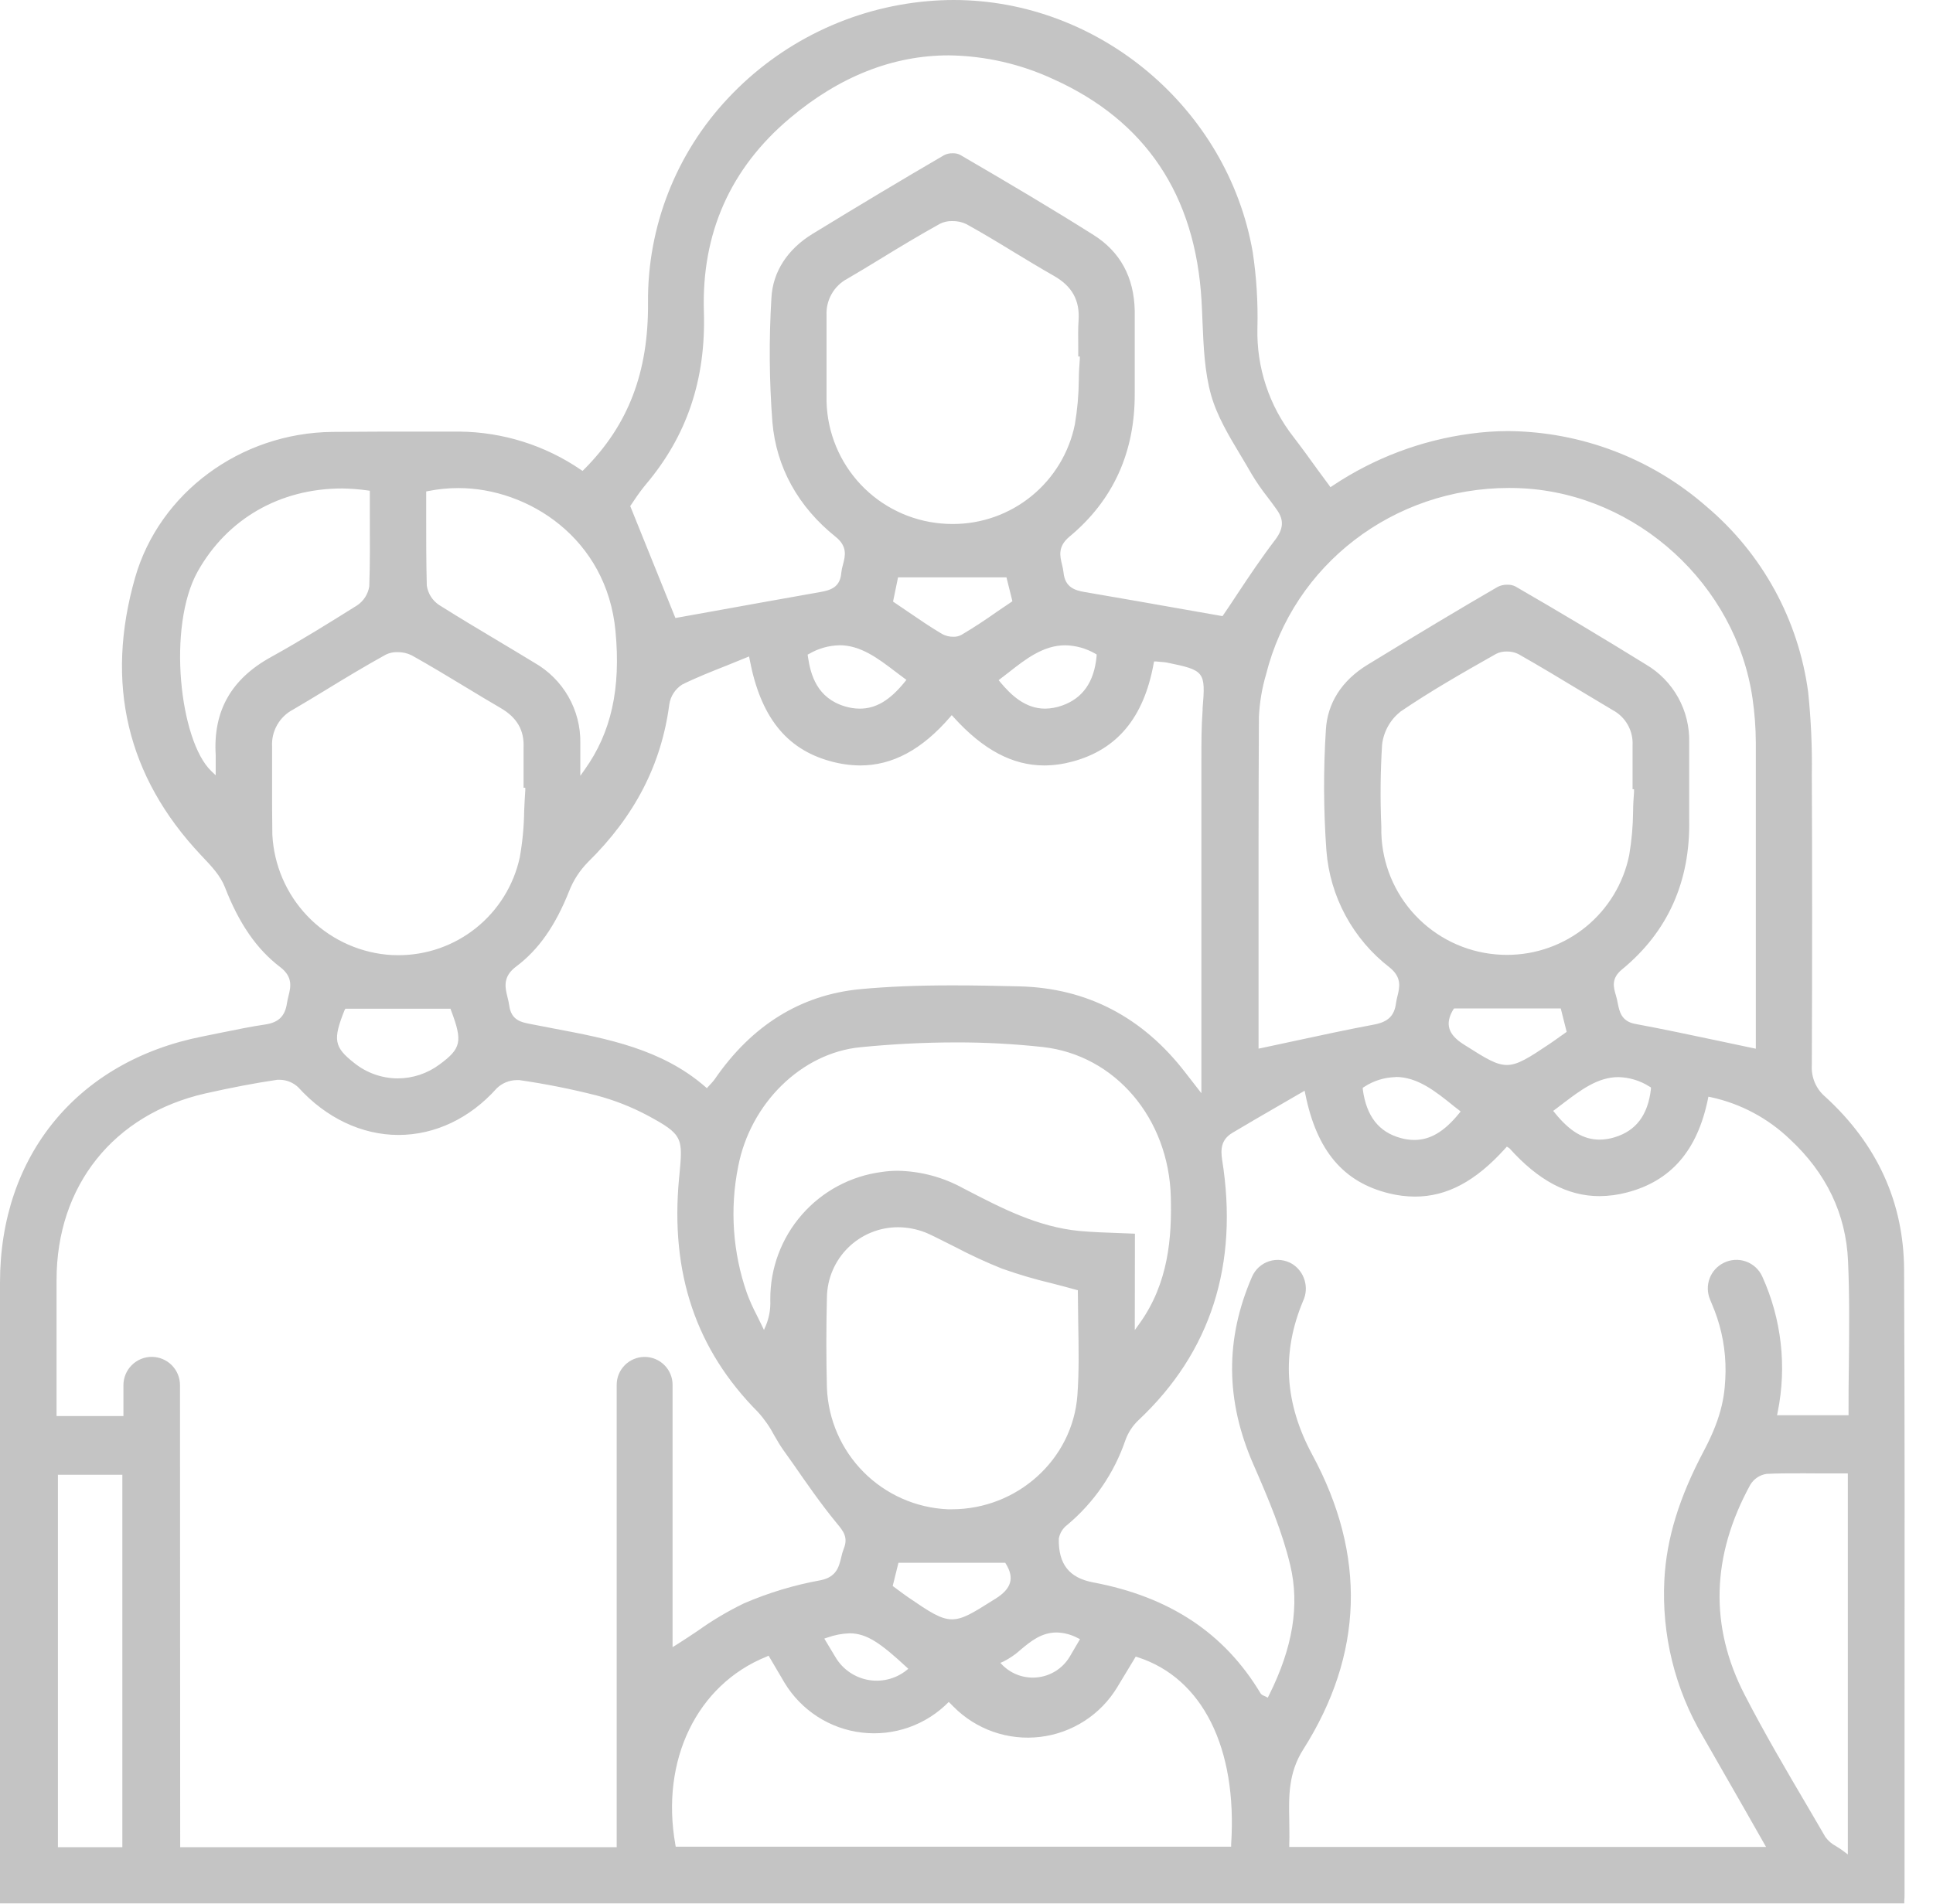<svg width="68" height="67" viewBox="0 0 68 67" fill="none" xmlns="http://www.w3.org/2000/svg">
<path d="M0 66.972V60.19C0 55.17 0 50.149 0 45.128C0 40.649 2.737 37.329 7.139 36.466C7.353 36.424 7.566 36.381 7.778 36.336C8.284 36.233 8.809 36.124 9.326 36.048C9.799 35.979 10.028 35.755 10.095 35.297C10.108 35.214 10.128 35.131 10.148 35.049C10.226 34.734 10.314 34.378 9.858 34.029C9.03 33.398 8.411 32.502 7.91 31.212C7.754 30.81 7.436 30.476 7.128 30.15L7.058 30.076C4.465 27.319 3.689 24.04 4.753 20.323C5.608 17.343 8.458 15.232 11.689 15.197C12.232 15.197 12.829 15.186 13.543 15.186H14.978H16.158C17.684 15.2 19.173 15.667 20.433 16.529L20.494 16.569L20.547 16.516C22.103 14.96 22.817 13.095 22.796 10.647C22.773 7.976 23.782 5.399 25.613 3.454C27.455 1.488 29.959 0.272 32.643 0.04C32.945 0.014 33.253 0 33.548 0C38.664 0 43.187 3.81 44.068 8.865C44.202 9.752 44.257 10.648 44.234 11.544C44.2 12.929 44.648 14.282 45.501 15.373C45.79 15.749 46.064 16.127 46.353 16.529C46.485 16.71 46.617 16.89 46.753 17.071L46.803 17.142L46.874 17.095C48.332 16.119 49.995 15.491 51.733 15.259C52.174 15.199 52.618 15.168 53.063 15.168C55.626 15.19 58.096 16.13 60.025 17.817C61.992 19.475 63.27 21.808 63.609 24.359C63.709 25.32 63.752 26.287 63.737 27.253C63.752 30.421 63.752 33.767 63.737 37.479C63.724 37.689 63.76 37.898 63.842 38.092C63.924 38.285 64.051 38.456 64.212 38.592C66.04 40.263 66.974 42.315 66.983 44.687C67.007 50.018 67.003 55.439 66.999 60.68C66.999 62.663 66.999 64.645 66.999 66.627C66.999 66.712 66.999 66.795 66.989 66.891C66.989 66.918 66.989 66.943 66.989 66.971L0 66.972ZM63.459 51.84C62.927 51.84 62.52 51.84 62.14 51.86C62.023 51.879 61.911 51.922 61.813 51.989C61.715 52.055 61.633 52.142 61.572 52.244C60.2 54.748 60.134 57.233 61.377 59.638C62.069 60.98 62.847 62.305 63.602 63.587L64.215 64.637C64.313 64.772 64.442 64.883 64.59 64.96C64.671 65.011 64.77 65.071 64.859 65.141L65.004 65.25V51.844H64.913H64.166L63.459 51.84ZM2.037 64.995H4.304V51.891H2.037V64.995ZM6.339 64.995H21.694V48.728C21.694 48.599 21.719 48.471 21.768 48.352C21.818 48.232 21.89 48.123 21.982 48.032C22.073 47.941 22.182 47.868 22.301 47.819C22.421 47.769 22.549 47.744 22.678 47.744V47.744C22.807 47.744 22.935 47.77 23.054 47.819C23.174 47.869 23.282 47.941 23.373 48.033C23.465 48.124 23.537 48.233 23.586 48.352C23.636 48.471 23.661 48.599 23.66 48.728V57.955L23.8 57.87C24.058 57.708 24.308 57.541 24.551 57.378C25.065 57.01 25.61 56.687 26.179 56.412C27.041 56.041 27.943 55.769 28.867 55.602C29.428 55.489 29.511 55.128 29.591 54.806C29.612 54.701 29.642 54.598 29.68 54.498C29.848 54.093 29.662 53.868 29.446 53.608L29.399 53.55C28.869 52.902 28.381 52.199 27.908 51.516L27.547 51.008C27.438 50.852 27.338 50.681 27.241 50.512C27.084 50.212 26.89 49.933 26.662 49.682C24.491 47.496 23.574 44.808 23.888 41.461L23.899 41.356C24.024 40.032 24.033 39.923 22.767 39.241C22.204 38.943 21.609 38.71 20.994 38.546C20.096 38.318 19.186 38.136 18.269 38.004C18.237 38.002 18.205 38.002 18.173 38.004C17.911 38.008 17.661 38.112 17.473 38.295C16.529 39.352 15.302 39.934 14.016 39.934C12.729 39.934 11.47 39.337 10.493 38.259C10.318 38.092 10.087 37.997 9.846 37.993C9.815 37.991 9.785 37.991 9.755 37.993C8.993 38.105 8.165 38.262 7.222 38.474C4.002 39.207 1.99 41.716 1.99 45.031C1.99 46.407 1.99 47.783 1.99 49.159V49.825H4.342V48.739C4.342 48.475 4.447 48.221 4.634 48.035C4.821 47.847 5.075 47.742 5.339 47.742V47.742C5.47 47.743 5.599 47.769 5.72 47.819C5.84 47.869 5.95 47.943 6.042 48.035C6.134 48.128 6.207 48.238 6.257 48.358C6.307 48.479 6.332 48.609 6.332 48.739L6.339 64.995ZM45.467 44.477C45.673 44.61 45.826 44.813 45.895 45.05C45.965 45.286 45.948 45.539 45.846 45.763C45.076 47.587 45.184 49.373 46.167 51.191C48.074 54.726 47.967 58.212 45.845 61.557C45.32 62.384 45.338 63.215 45.354 64.016C45.354 64.302 45.367 64.599 45.354 64.888V64.986H62.127L61.377 63.667C60.879 62.795 60.394 61.945 59.906 61.098C58.92 59.431 58.449 57.511 58.55 55.578C58.627 54.131 59.068 52.696 59.936 51.055C60.617 49.774 60.687 48.998 60.702 48.255C60.709 47.522 60.578 46.794 60.315 46.111L60.154 45.716C60.057 45.482 60.053 45.22 60.142 44.982C60.23 44.745 60.406 44.55 60.633 44.437V44.437C60.753 44.376 60.884 44.34 61.018 44.331C61.153 44.322 61.288 44.34 61.415 44.385C61.542 44.429 61.658 44.499 61.758 44.59C61.857 44.681 61.938 44.791 61.993 44.913C62.672 46.408 62.862 48.078 62.536 49.687L62.514 49.796H65.029V49.705C65.029 49.15 65.029 48.6 65.04 48.054C65.053 46.787 65.065 45.59 65.011 44.368C64.939 42.717 64.248 41.273 62.959 40.079C62.19 39.342 61.231 38.832 60.19 38.606L60.099 38.588L60.081 38.677C59.708 40.486 58.779 41.555 57.237 41.957C56.919 42.042 56.592 42.085 56.264 42.087C55.149 42.087 54.114 41.535 53.098 40.401L53.009 40.345L52.942 40.419C51.904 41.568 50.898 42.103 49.776 42.103C49.471 42.102 49.167 42.064 48.871 41.991C47.259 41.599 46.322 40.489 45.921 38.503L45.895 38.378L45.027 38.881C44.443 39.219 43.892 39.538 43.353 39.86C42.946 40.102 42.941 40.457 42.992 40.803C43.583 44.495 42.594 47.58 40.052 49.968C39.848 50.161 39.691 50.399 39.594 50.663C39.198 51.83 38.488 52.866 37.542 53.657C37.385 53.775 37.279 53.949 37.247 54.143C37.231 55.032 37.609 55.52 38.458 55.678C41.148 56.186 43.075 57.463 44.345 59.582C44.375 59.622 44.416 59.652 44.464 59.667L44.515 59.69L44.598 59.734L44.64 59.651C45.477 57.981 45.725 56.483 45.389 55.073C45.106 53.888 44.634 52.765 44.092 51.526C43.111 49.286 43.093 47.117 44.043 44.927C44.099 44.797 44.182 44.681 44.287 44.585C44.392 44.49 44.516 44.419 44.651 44.376C44.787 44.333 44.929 44.32 45.07 44.338C45.211 44.355 45.346 44.403 45.467 44.477V44.477ZM26.966 58.29C24.518 59.276 23.23 61.934 23.758 64.903L23.771 64.977H43.31V64.892C43.531 61.503 42.302 59.043 40.021 58.31L39.954 58.288L39.306 59.361C39.017 59.84 38.623 60.248 38.153 60.551C37.683 60.855 37.15 61.048 36.594 61.114C36.038 61.181 35.475 61.12 34.946 60.936C34.418 60.752 33.938 60.45 33.544 60.052L33.376 59.884C32.983 60.285 32.503 60.591 31.973 60.778C31.443 60.965 30.878 61.028 30.32 60.962C29.762 60.897 29.227 60.705 28.755 60.4C28.283 60.095 27.887 59.687 27.597 59.206L27.038 58.256L26.966 58.29ZM37.168 57.44C36.643 57.44 36.263 57.745 35.91 58.042C35.728 58.208 35.524 58.348 35.304 58.46L35.192 58.509C35.349 58.689 35.546 58.83 35.768 58.919C35.989 59.008 36.229 59.043 36.467 59.022C36.705 59.001 36.934 58.924 37.137 58.797C37.339 58.67 37.508 58.497 37.631 58.292L37.993 57.675L37.906 57.632C37.678 57.511 37.425 57.446 37.168 57.44V57.44ZM29.888 57.469C29.621 57.478 29.357 57.529 29.106 57.619L28.998 57.655L29.397 58.319C29.524 58.531 29.696 58.712 29.901 58.849C30.105 58.987 30.338 59.078 30.581 59.116C30.825 59.154 31.074 59.138 31.311 59.069C31.548 59 31.767 58.88 31.952 58.717V58.717L31.878 58.648C30.995 57.832 30.497 57.469 29.888 57.469V57.469ZM31.404 55.804L31.619 55.963C31.735 56.048 31.845 56.132 31.959 56.209C32.683 56.703 33.084 56.977 33.49 56.977C33.868 56.977 34.226 56.752 34.937 56.303L35.028 56.247C35.581 55.898 35.691 55.524 35.389 55.03L35.362 54.988H31.606L31.404 55.804ZM31.585 43.181C30.928 43.183 30.298 43.443 29.831 43.905C29.365 44.367 29.098 44.994 29.09 45.651C29.063 46.709 29.063 47.781 29.09 48.835C29.134 49.95 29.595 51.007 30.382 51.798C31.169 52.589 32.224 53.055 33.338 53.105H33.483C35.793 53.105 37.732 51.346 37.901 49.099C37.962 48.262 37.946 47.41 37.931 46.585C37.931 46.21 37.917 45.837 37.917 45.467V45.398L37.85 45.38C37.56 45.298 37.276 45.226 37 45.154C36.407 45.014 35.824 44.841 35.25 44.638C34.688 44.413 34.138 44.159 33.602 43.876C33.361 43.755 33.121 43.634 32.878 43.514L32.806 43.48C32.726 43.442 32.648 43.402 32.565 43.37C32.253 43.246 31.919 43.182 31.583 43.181H31.585ZM39.92 46.8L40.084 46.572C41.117 45.136 41.222 43.52 41.188 42.129C41.121 39.348 39.227 37.123 36.681 36.84C35.664 36.73 34.643 36.675 33.62 36.678C32.535 36.678 31.411 36.734 30.262 36.848C28.2 37.05 26.394 38.818 25.967 41.05C25.67 42.534 25.776 44.07 26.275 45.499C26.373 45.764 26.489 46.022 26.62 46.272C26.678 46.384 26.734 46.498 26.788 46.614L26.875 46.794L26.953 46.614C27.061 46.342 27.11 46.05 27.098 45.758V45.718C27.093 44.622 27.489 43.563 28.21 42.738C28.931 41.913 29.928 41.379 31.015 41.237C31.206 41.208 31.399 41.194 31.592 41.195C32.399 41.211 33.189 41.424 33.895 41.816L33.989 41.864C35.228 42.507 36.509 43.172 37.969 43.312C38.425 43.353 38.874 43.37 39.353 43.386L39.925 43.408L39.92 46.8ZM49.096 37.899C48.703 37.907 48.32 38.026 47.992 38.242L47.941 38.273V38.331C48.068 39.277 48.506 39.836 49.28 40.044C49.432 40.087 49.589 40.109 49.747 40.11V40.11C50.313 40.11 50.8 39.822 51.325 39.18L51.383 39.107L51.151 38.926C50.492 38.393 49.865 37.893 49.094 37.893L49.096 37.899ZM56.929 37.899C56.206 37.899 55.598 38.362 55.015 38.803C54.916 38.881 54.816 38.957 54.715 39.031L54.639 39.087L54.699 39.161C55.223 39.809 55.708 40.099 56.273 40.099C56.45 40.097 56.626 40.07 56.796 40.017C57.554 39.789 57.972 39.234 58.077 38.319V38.261L58.026 38.232C57.697 38.022 57.317 37.907 56.928 37.899H56.929ZM33.506 34.671C34.297 34.671 35.103 34.687 35.858 34.706C38.237 34.762 40.2 35.791 41.7 37.741L42.263 38.465V34.687C42.263 32.173 42.263 29.659 42.263 27.145C42.263 27 42.263 26.855 42.263 26.711C42.263 26.143 42.263 25.556 42.306 24.987V24.923C42.414 23.628 42.38 23.583 41.039 23.311C40.973 23.3 40.906 23.293 40.839 23.29L40.681 23.275H40.598L40.582 23.357C40.236 25.247 39.303 26.372 37.734 26.794C37.408 26.884 37.072 26.931 36.734 26.933C35.619 26.933 34.579 26.378 33.55 25.238L33.481 25.162L33.414 25.24C32.43 26.378 31.396 26.933 30.26 26.933C29.9 26.93 29.541 26.878 29.195 26.779C27.651 26.349 26.754 25.213 26.372 23.206L26.352 23.098L26.249 23.139C26.02 23.235 25.797 23.32 25.58 23.411C25.025 23.631 24.494 23.84 23.997 24.087C23.876 24.164 23.773 24.266 23.695 24.387C23.617 24.507 23.566 24.642 23.545 24.784C23.268 26.897 22.332 28.713 20.684 30.334C20.395 30.627 20.169 30.976 20.02 31.358C19.537 32.572 18.949 33.412 18.168 34C17.677 34.362 17.766 34.738 17.853 35.086C17.878 35.18 17.898 35.276 17.913 35.373C17.982 35.9 18.334 35.968 18.674 36.033L18.741 36.046L19.507 36.194C21.357 36.544 23.271 36.907 24.8 38.23L24.867 38.288L24.927 38.221C24.959 38.185 24.987 38.154 25.014 38.127C25.059 38.079 25.102 38.029 25.14 37.977C26.445 36.075 28.165 35.008 30.253 34.805C31.221 34.715 32.252 34.671 33.506 34.671ZM12.121 35.543C11.704 36.584 11.751 36.844 12.46 37.401C12.894 37.751 13.435 37.942 13.992 37.944C14.52 37.943 15.034 37.772 15.458 37.457C16.228 36.893 16.281 36.643 15.868 35.552L15.847 35.492H12.15L12.121 35.543ZM51.12 35.527C50.827 36.023 50.939 36.397 51.482 36.743L51.567 36.797C52.278 37.246 52.635 37.472 53.014 37.472C53.394 37.472 53.794 37.211 54.498 36.739C54.623 36.656 54.744 36.569 54.871 36.478L55.113 36.307L54.905 35.483H51.155L51.12 35.527ZM53.087 17.169C49.02 17.169 45.505 19.868 44.537 23.733C44.395 24.216 44.311 24.715 44.287 25.218C44.271 28.169 44.273 31.167 44.274 34.069V36.896L44.383 36.875L45.526 36.63C46.492 36.422 47.404 36.225 48.338 36.05C48.828 35.958 49.05 35.742 49.108 35.306C49.121 35.219 49.139 35.133 49.161 35.047C49.237 34.74 49.322 34.391 48.882 34.038C48.245 33.547 47.719 32.927 47.336 32.22C46.953 31.513 46.723 30.733 46.661 29.931C46.559 28.518 46.552 27.099 46.642 25.685C46.695 24.737 47.202 23.945 48.106 23.391C49.95 22.264 51.363 21.417 52.689 20.648C52.794 20.596 52.91 20.57 53.027 20.574C53.125 20.57 53.222 20.591 53.309 20.634C54.849 21.524 56.385 22.443 57.892 23.375C58.37 23.654 58.763 24.055 59.033 24.539C59.302 25.022 59.437 25.568 59.423 26.121C59.423 26.528 59.423 26.933 59.423 27.338C59.423 27.827 59.423 28.332 59.423 28.829C59.468 31.009 58.672 32.786 57.06 34.11C56.671 34.429 56.761 34.738 56.843 35.015C56.855 35.062 56.87 35.109 56.881 35.158C56.892 35.207 56.902 35.254 56.911 35.303C56.968 35.585 57.036 35.936 57.521 36.026C58.496 36.207 59.45 36.41 60.459 36.623C60.855 36.709 61.255 36.793 61.659 36.877L61.767 36.9V33.66C61.767 31.19 61.767 28.637 61.767 26.126C61.765 25.604 61.725 25.082 61.65 24.565C61.067 20.574 57.593 17.399 53.57 17.182C53.413 17.173 53.248 17.169 53.087 17.169ZM13.979 22.946C13.838 22.942 13.697 22.972 13.569 23.035C12.845 23.436 12.121 23.872 11.421 24.301C11.059 24.523 10.683 24.748 10.31 24.967C10.076 25.089 9.882 25.276 9.751 25.506C9.62 25.736 9.557 25.998 9.571 26.262C9.571 26.705 9.571 27.156 9.571 27.592C9.571 28.176 9.571 28.779 9.581 29.372C9.636 30.437 10.07 31.448 10.804 32.221C11.539 32.995 12.526 33.48 13.587 33.589C13.723 33.602 13.86 33.609 13.998 33.609C14.998 33.614 15.969 33.275 16.749 32.649C17.529 32.023 18.071 31.149 18.284 30.172C18.38 29.634 18.432 29.09 18.439 28.544C18.45 28.301 18.461 28.051 18.479 27.807V27.717H18.418C18.418 27.592 18.418 27.467 18.418 27.342C18.418 27.006 18.418 26.658 18.418 26.318C18.448 25.699 18.193 25.253 17.618 24.916C17.203 24.675 16.795 24.428 16.386 24.18C15.765 23.803 15.119 23.414 14.479 23.056C14.323 22.981 14.152 22.943 13.979 22.946V22.946ZM53.009 22.924C52.878 22.92 52.748 22.948 52.631 23.007C51.41 23.697 50.317 24.324 49.271 25.035C49.092 25.177 48.941 25.352 48.83 25.551C48.718 25.75 48.647 25.97 48.62 26.197C48.56 27.161 48.551 28.127 48.593 29.092V29.305C48.622 30.387 49.047 31.42 49.789 32.208C50.53 32.996 51.535 33.485 52.613 33.58C52.745 33.593 52.879 33.598 53.013 33.598C54.025 33.599 55.006 33.25 55.79 32.61C56.574 31.97 57.112 31.078 57.313 30.087C57.399 29.581 57.445 29.069 57.45 28.556C57.45 28.323 57.467 28.091 57.483 27.86V27.769H57.431C57.431 27.633 57.431 27.5 57.431 27.364C57.431 26.993 57.431 26.609 57.431 26.235C57.446 25.982 57.389 25.729 57.265 25.507C57.141 25.286 56.956 25.104 56.732 24.985C56.37 24.77 56.009 24.554 55.647 24.335C54.923 23.896 54.169 23.442 53.418 23.016C53.291 22.953 53.151 22.921 53.009 22.924V22.924ZM16.127 17.173C15.771 17.173 15.415 17.208 15.065 17.278L14.993 17.292V17.368C14.993 17.645 14.993 17.922 14.993 18.2C14.993 18.987 14.993 19.803 15.014 20.605C15.034 20.741 15.083 20.872 15.156 20.989C15.23 21.106 15.327 21.206 15.441 21.283C16.134 21.721 16.851 22.148 17.542 22.562C17.96 22.812 18.38 23.062 18.796 23.317C19.295 23.6 19.71 24.012 19.995 24.511C20.28 25.009 20.425 25.576 20.415 26.15C20.415 26.347 20.415 26.544 20.415 26.741V27.297L20.579 27.065C21.497 25.775 21.846 24.234 21.652 22.209C21.348 18.939 18.578 17.173 16.127 17.173ZM12.04 17.187C9.851 17.187 7.997 18.251 6.956 20.105C5.871 22.047 6.323 26.076 7.434 27.132L7.588 27.279V27.067C7.588 27 7.588 26.941 7.588 26.886C7.588 26.769 7.588 26.669 7.588 26.566C7.494 25.019 8.13 23.89 9.542 23.114C10.589 22.535 11.61 21.898 12.556 21.305C12.671 21.229 12.77 21.131 12.844 21.015C12.919 20.899 12.969 20.768 12.99 20.632C13.019 19.832 13.013 19.047 13.01 18.217C13.01 17.929 13.01 17.638 13.01 17.346V17.267L12.93 17.256C12.635 17.215 12.338 17.192 12.04 17.187V17.187ZM37.472 22.705C36.699 22.705 36.075 23.194 35.473 23.668C35.384 23.736 35.292 23.807 35.205 23.874L35.131 23.932L35.19 24.004C35.552 24.437 36.053 24.934 36.764 24.934C36.97 24.931 37.174 24.894 37.367 24.824C38.09 24.567 38.492 23.997 38.577 23.085V23.026L38.525 22.997C38.204 22.812 37.842 22.712 37.472 22.705V22.705ZM29.531 22.705C29.157 22.712 28.791 22.815 28.468 23.004L28.411 23.033L28.42 23.096C28.516 23.764 28.752 24.567 29.729 24.856C29.896 24.907 30.071 24.933 30.246 24.934C30.812 24.934 31.301 24.645 31.827 23.995L31.887 23.921L31.809 23.865C31.702 23.787 31.596 23.706 31.491 23.626C30.895 23.172 30.28 22.703 29.531 22.703V22.705ZM31.416 21.167L31.467 21.202C31.626 21.308 31.784 21.415 31.938 21.522C32.346 21.801 32.732 22.065 33.141 22.307C33.263 22.374 33.4 22.407 33.539 22.405C33.636 22.408 33.733 22.386 33.819 22.34C34.259 22.081 34.686 21.797 35.1 21.504C35.254 21.399 35.407 21.294 35.563 21.191L35.615 21.155L35.406 20.315H31.592L31.416 21.167ZM33.378 1.948C31.411 1.948 29.533 2.69 27.794 4.152C25.69 5.92 24.675 8.214 24.762 10.971C24.835 13.345 24.169 15.329 22.725 17.039C22.571 17.226 22.427 17.422 22.294 17.625L22.199 17.766L22.17 17.806L23.76 21.745L25.079 21.508C26.311 21.285 27.579 21.057 28.847 20.833C29.218 20.768 29.555 20.666 29.595 20.158C29.606 20.057 29.627 19.957 29.656 19.859C29.734 19.563 29.821 19.228 29.396 18.888C28.075 17.831 27.306 16.436 27.172 14.853C27.06 13.396 27.049 11.932 27.138 10.473C27.187 9.569 27.697 8.775 28.574 8.235C30.262 7.202 31.78 6.294 33.215 5.458C33.307 5.412 33.409 5.39 33.511 5.393C33.603 5.389 33.695 5.408 33.777 5.449C35.532 6.471 37.001 7.342 38.47 8.268C39.409 8.86 39.892 9.753 39.918 10.928C39.918 11.499 39.918 12.082 39.918 12.644C39.918 13.042 39.918 13.44 39.918 13.838C39.929 15.912 39.158 17.607 37.624 18.881C37.204 19.228 37.287 19.566 37.36 19.865C37.384 19.958 37.402 20.053 37.414 20.149C37.465 20.67 37.823 20.775 38.156 20.831C39.352 21.035 40.547 21.245 41.72 21.453L43.006 21.679L43.039 21.631C43.205 21.389 43.372 21.14 43.54 20.882C43.954 20.257 44.385 19.615 44.85 19.006C45.152 18.611 45.173 18.303 44.924 17.945C44.819 17.795 44.709 17.649 44.598 17.502C44.392 17.241 44.203 16.968 44.032 16.683C43.907 16.462 43.775 16.243 43.643 16.022C43.236 15.344 42.814 14.642 42.604 13.9C42.375 13.082 42.339 12.187 42.302 11.322C42.293 11.072 42.282 10.822 42.268 10.576C42.051 6.859 40.296 4.244 37.052 2.784C35.9 2.249 34.648 1.964 33.378 1.948V1.948ZM33.493 7.779C33.347 7.775 33.202 7.807 33.07 7.872C32.346 8.273 31.623 8.709 30.924 9.138C30.562 9.361 30.186 9.585 29.814 9.804C29.579 9.927 29.386 10.115 29.255 10.345C29.125 10.575 29.063 10.837 29.077 11.101C29.077 11.562 29.077 12.031 29.077 12.485C29.077 13.028 29.077 13.591 29.077 14.144C29.108 15.227 29.536 16.26 30.279 17.049C31.022 17.837 32.029 18.324 33.108 18.419C33.242 18.432 33.379 18.437 33.517 18.437C34.527 18.439 35.507 18.091 36.29 17.452C37.073 16.813 37.611 15.923 37.812 14.933C37.901 14.412 37.947 13.885 37.951 13.357C37.951 13.117 37.969 12.878 37.986 12.633V12.543H37.931C37.931 12.433 37.931 12.32 37.931 12.208C37.931 11.904 37.92 11.59 37.942 11.284C37.993 10.573 37.718 10.073 37.077 9.708C36.607 9.44 36.135 9.154 35.679 8.878C35.136 8.545 34.566 8.201 33.996 7.886C33.84 7.811 33.667 7.774 33.493 7.779V7.779Z" fill="#C4C4C4"/>
</svg>
